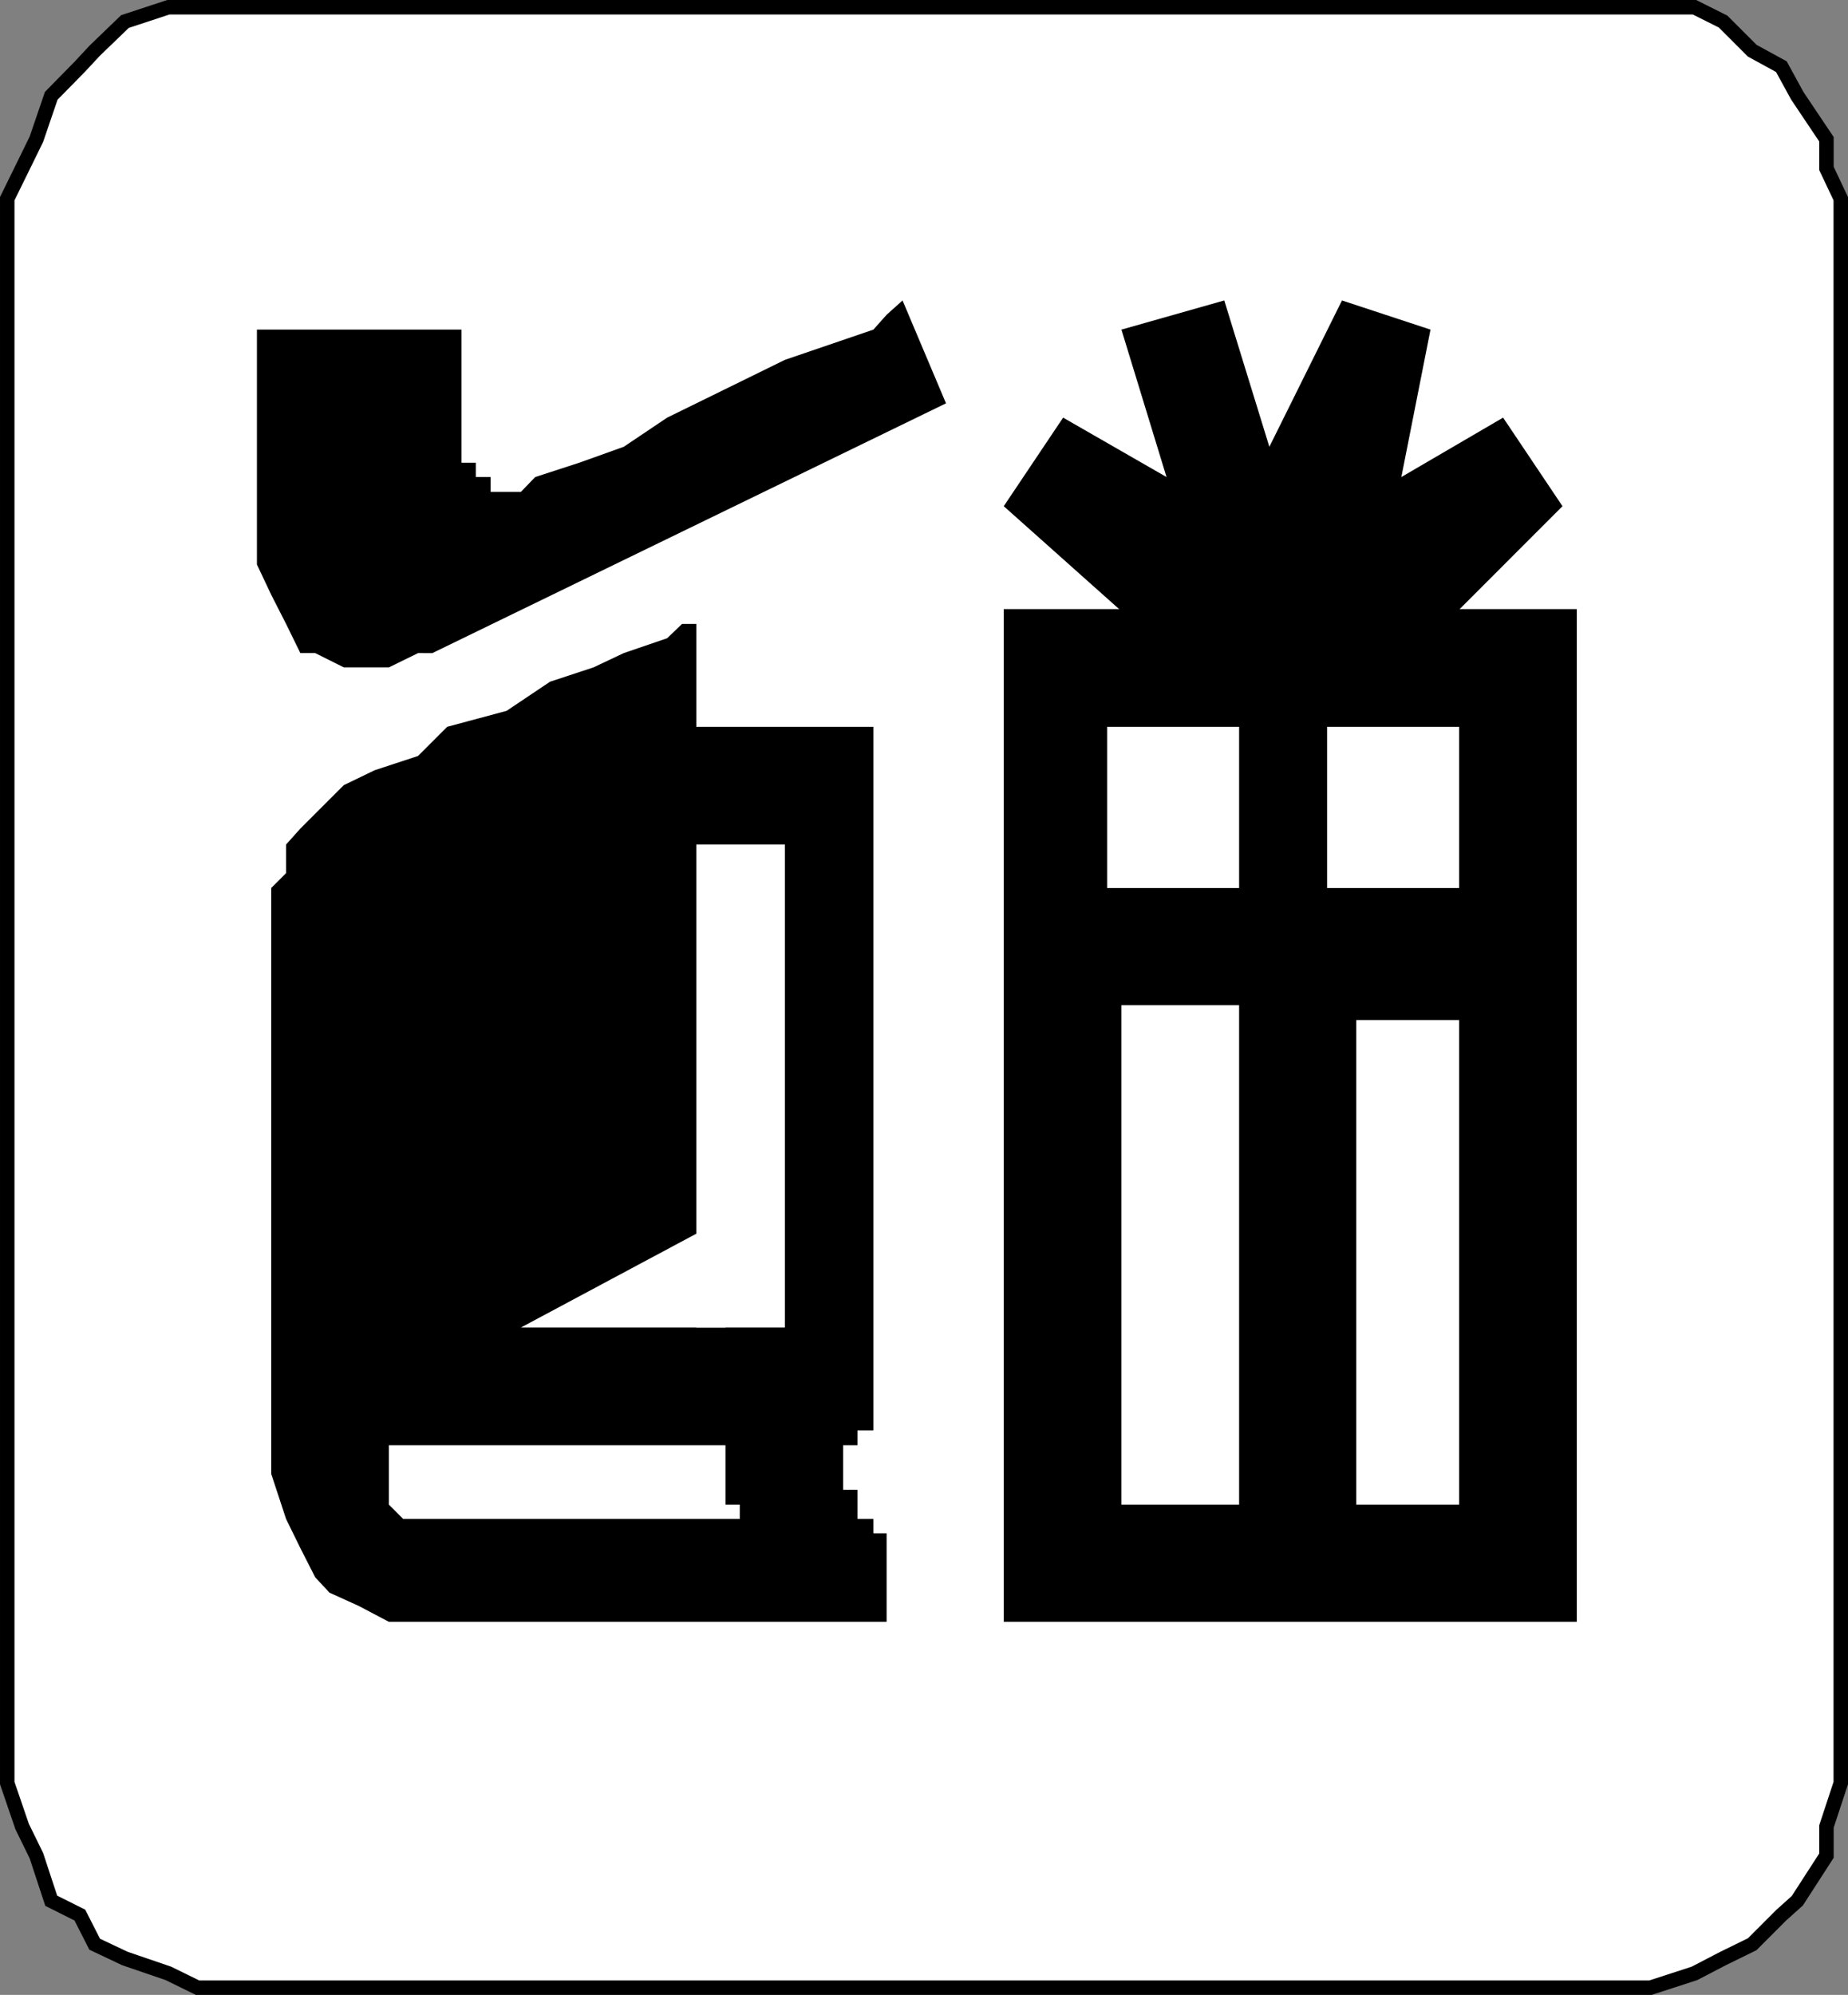 <svg xmlns="http://www.w3.org/2000/svg" width="336.033" height="362.631"><rect width="100%" height="100%" fill="#808080" stroke="none"/><path fill="#fff" stroke="#000" stroke-miterlimit="10" stroke-width="2.631" d="M41.218 1.316h266.898l5.2 2.601 5.3 5.3 5.301 2.9 2.899 5.3 5.3 7.899v5.3l2.602 5.5v288l-2.602 7.899v5.3l-5.3 8.2-2.899 2.601-5.3 5.301-5.302 2.598-5.199 2.703-8 2.598H35.917l-5.3-2.598-7.9-2.703-5.5-2.598-2.698-5.3-5.203-2.602-2.7-8.2-2.597-5.3-2.703-7.899v-288l2.703-5.5 2.597-5.3 2.7-7.899 5.203-5.3 2.699-2.9 5.5-5.3 7.898-2.601h10.602"/><path d="M46.718 59.917h37.2v24.2h2.6v2.6h2.7v2.7h5.5l2.598-2.7 8-2.6 8.101-2.9 7.898-5.3 10.602-5.2 10.8-5.3 7.9-2.7 8.198-2.8 2.403-2.7 2.898-2.6 7.903 18.699-93.403 45.402H76.02l-5.301 2.598h-8.2l-5.202-2.598h-2.7l-2.597-5.3-2.703-5.302-2.598-5.5V59.917m79.897 53.5v18.7h32.2v127.898h-2.899v2.703h-2.602v8.098h2.602v5.3h2.898v2.602h2.403v16.097h-90.5l-5.5-2.898-5.3-2.402-2.602-2.797-2.7-5.3-2.597-5.302-2.703-8.199v-106.5l2.703-2.7v-5.202l2.597-2.899 5.301-5.3 2.602-2.598 5.597-2.703 7.903-2.598 5.297-5.3 10.8-2.9 7.903-5.3 7.898-2.601 5.5-2.598 7.898-2.703 2.704-2.598h2.597m55.903-2.699h104.199v184.097h-104.2V110.718"/><path d="m206.519 113.417-24-21.402 10.796-16.098 18.801 10.8-8.199-26.8 18.7-5.3 8.198 26.6 13.204-26.6 16.097 5.3-5.3 26.8 18.5-10.8 10.8 16.098-21.398 21.402h-56.2"/><path fill="#fff" d="M201.315 132.116h24v29.301h-24v-29.3m40-.001h24v29.301h-24v-29.3m-37.398 50.601h21.398v90.797h-21.398v-90.797m42.699 2.699h18.7v88.098h-18.7v-88.098m-114.699 90.699h2.602v-2.601h-2.602v-10.797h-61.2v10.797l2.599 2.601h58.601m-5.301-122.601h16.102v87.8h-16.102v-87.8"/><path fill="#fff" d="m129.315 222.815-34.597 18.5h37.2zm0 0"/></svg>

